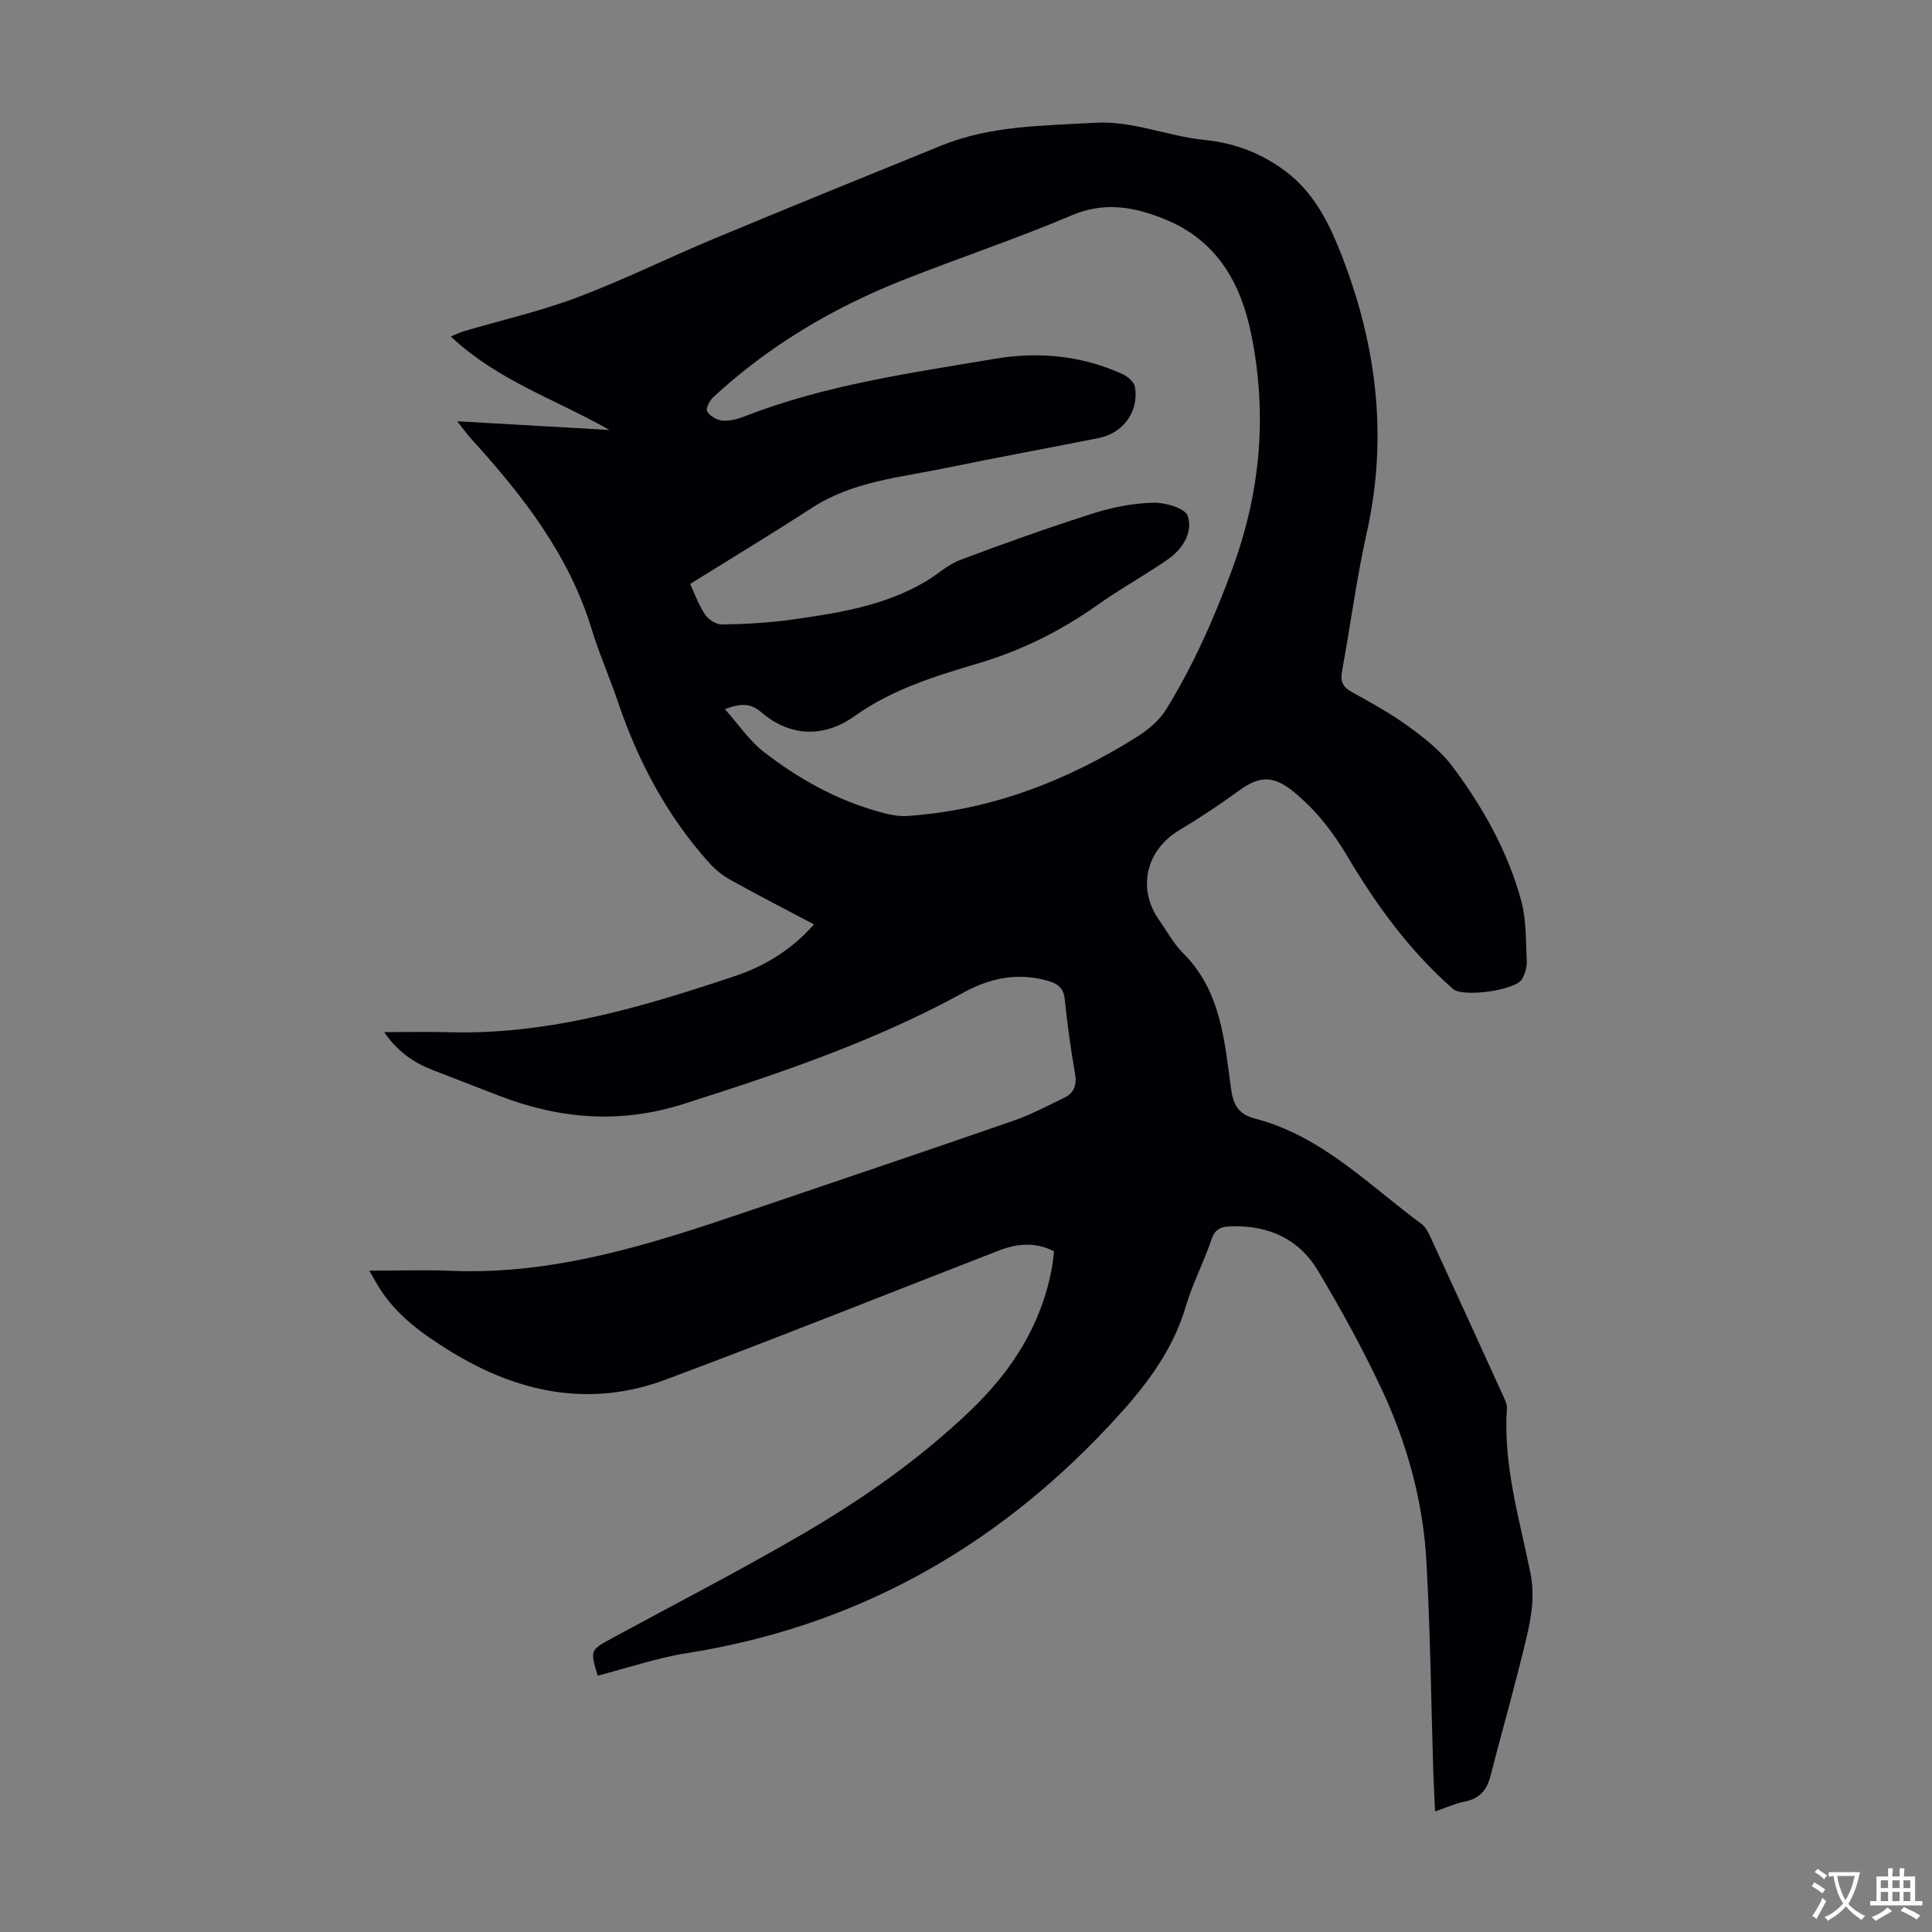 <svg enable-background="new 0 0 400 400" viewBox="0 0 400 400" xmlns="http://www.w3.org/2000/svg"><rect x="0" y="0" width="400" height="400" fill="#808080" stroke="none"/><path d="m123.74 346.93c-1.57-5.29-1.56-5.29 2.93-7.73 13.26-7.21 26.69-14.11 39.72-21.72 12.37-7.23 24.12-15.48 34.52-25.43 8.5-8.13 14.69-17.69 16.86-29.49.2-1.09.3-2.21.46-3.48-3.84-1.99-7.63-1.64-11.39-.18-23 8.92-45.9 18.1-69.01 26.73-15.7 5.87-30.62 2.74-44.57-5.86-5.53-3.41-10.86-7.16-14.5-12.77-.65-1-1.21-2.05-2.3-3.92 6.14 0 11.57-.19 16.99.03 21.49.88 41.48-5.56 61.42-12.34 18.29-6.22 36.61-12.37 54.86-18.7 3.67-1.27 7.15-3.11 10.65-4.82 2.06-1 2.6-2.68 2.19-5.03-.89-5.06-1.6-10.17-2.12-15.28-.23-2.32-1.37-3.25-3.39-3.84-6.19-1.8-11.98-.67-17.48 2.35-18.42 10.13-38.2 16.8-58.14 23.14-12.86 4.09-25.34 3.14-37.74-1.59-4.7-1.79-9.37-3.64-14.06-5.44-3.94-1.51-7.28-3.78-10.11-7.87 4.79 0 9.09-.11 13.37.02 20.62.59 40.01-5.18 59.22-11.61 6.15-2.06 11.73-5.4 16.41-10.71-5.96-3.16-11.68-6.1-17.31-9.22-1.61-.89-3.13-2.13-4.37-3.5-8.73-9.71-14.73-20.99-18.9-33.31-1.72-5.08-3.9-10.01-5.46-15.13-4.71-15.39-14.27-27.66-24.87-39.3-.87-.96-1.63-2.03-2.96-3.71 11 .63 21.25 1.21 31.51 1.8-10.96-6.28-23.11-10.18-32.84-19.36 1.26-.51 2-.87 2.78-1.1 7.82-2.31 15.83-4.13 23.44-7 9.6-3.62 18.82-8.2 28.3-12.15 15.67-6.53 31.4-12.91 47.12-19.3 10.17-4.13 20.94-4.06 31.66-4.69 7.92-.47 15.1 2.8 22.75 3.55 6.23.61 11.93 2.79 16.96 6.63 5.28 4.03 8.35 9.65 10.75 15.55 7.76 19.09 10.45 38.69 5.89 59.11-2.12 9.48-3.37 19.16-5.13 28.73-.38 2.07.12 3.23 2 4.27 4.01 2.21 8.06 4.45 11.75 7.13 3.29 2.39 6.64 5.02 9.05 8.22 6.34 8.43 11.51 17.65 14.31 27.89 1.09 4 .92 8.36 1.14 12.57.06 1.17-.37 2.47-.9 3.54-1.2 2.43-12.3 3.94-14.34 2.16-8.95-7.83-15.84-17.27-21.86-27.42-3.04-5.13-6.63-9.76-11.32-13.54-3.99-3.21-6.88-3.23-11.01-.22-4.06 2.96-8.26 5.74-12.57 8.33-6.87 4.13-8.71 12.13-4.07 18.64 1.62 2.28 2.96 4.84 4.92 6.78 7.85 7.82 8.56 18.11 9.93 28.13.45 3.29 1.56 5.23 4.89 6.1 13.84 3.58 23.58 13.75 34.58 21.86.83.61 1.37 1.74 1.83 2.73 5.01 10.86 9.98 21.73 14.93 32.62.41.9.94 1.91.88 2.83-.8 11.71 2.59 22.83 4.87 34.08.96 4.74.18 9.17-.86 13.56-2.27 9.55-4.98 19-7.43 28.51-.74 2.86-2.24 4.63-5.26 5.22-1.95.38-3.8 1.24-6.19 2.06-.13-2.75-.28-5.26-.36-7.76-.46-14.65-.62-29.32-1.43-43.94-.69-12.5-4.01-24.52-9.32-35.82-3.93-8.37-8.41-16.51-13.15-24.45-3.92-6.57-10.22-9.39-17.91-9.18-2.12.06-3.39.5-4.15 2.79-1.56 4.65-3.9 9.06-5.28 13.76-2.91 9.88-9.08 17.47-15.95 24.8-23.82 25.45-52.61 41.5-87.2 47-6.21.96-12.29 3.06-18.63 4.69zm26.34-200.11c2.96 3.32 5.09 6.55 7.99 8.8 7.17 5.57 15.05 9.99 23.88 12.44 1.9.53 3.95 1.01 5.89.88 17.35-1.18 33.06-7.26 47.65-16.44 2.3-1.45 4.59-3.41 5.99-5.68 5.68-9.25 10.03-19.1 13.77-29.35 5.77-15.82 7.13-31.74 3.83-48.14-2.17-10.77-7.13-19.52-17.82-23.9-6.31-2.58-12.5-3.77-19.37-.85-11.51 4.89-23.41 8.84-35.04 13.45-14.46 5.73-27.69 13.58-39.16 24.19-.76.7-1.62 2.38-1.3 2.93.56.95 1.98 1.82 3.11 1.92 1.49.14 3.14-.28 4.56-.83 16.7-6.54 34.35-8.99 51.86-11.95 9.09-1.54 18.09-.7 26.58 3.21 1.04.48 2.33 1.63 2.49 2.63.83 5.1-2.44 9.55-7.54 10.57-10.53 2.09-21.09 4.02-31.6 6.19-9.47 1.96-19.27 2.75-27.74 8.25-8.21 5.33-16.6 10.39-25.22 15.76.8 1.71 1.66 4.16 3.04 6.27.69 1.06 2.33 2.14 3.52 2.12 4.8-.08 9.62-.33 14.37-.99 9.64-1.35 19.28-2.85 27.87-7.93 2.39-1.42 4.52-3.46 7.07-4.42 9.09-3.43 18.25-6.69 27.51-9.64 4-1.27 8.27-2.12 12.45-2.23 2.48-.07 6.6 1.1 7.17 2.71 1.09 3.09-.72 6.5-3.66 8.7-1.25.94-2.58 1.77-3.9 2.61-3.67 2.36-7.45 4.56-11 7.08-7.55 5.35-15.67 9.44-24.54 12.08-9 2.68-17.99 5.4-25.79 10.96-6.4 4.56-13.36 4.39-19.39-.76-2.15-1.82-4.02-1.94-7.53-.64z" fill="#010105"/><g fill="#fcfbfa"><path d="m377.9 391.2c-.2.3-.4.5-.6.8-.7-.6-1.4-1-2.2-1.5.2-.3.4-.5.5-.8.6.4 1.4.8 2.3 1.5zm-1.8 6.1c-.2-.2-.5-.4-.9-.6.4-.6.8-1.2 1.2-1.9s.7-1.3.9-1.9c.3.3.5.5.8.7-.7 1.3-1.4 2.6-2 3.7zm2.2-9c-.3.3-.5.5-.6.8-.6-.6-1.3-1.1-2-1.5.3-.3.5-.5.6-.7.6.5 1.3.9 2 1.4zm.3.2v-.9h2 4.5c-.3 1.3-.6 2.5-1 3.6s-.9 2.1-1.4 3c.4.5 1 1 1.6 1.4s1.2.8 1.9 1.1c-.3.2-.5.4-.8.8-.4-.3-1-.7-1.6-1.2s-1.2-1.1-1.6-1.6c-.5.6-1.1 1.1-1.7 1.6s-1.4.9-2.1 1.4c-.1-.3-.3-.5-.7-.8.6-.2 1.2-.5 1.9-1s1.4-1.1 2-1.8c-.5-.8-.9-1.6-1.2-2.5s-.6-2-.8-3.2c-.4.1-.7.1-1 .1zm2.5 2.7c.3 1 .7 1.7 1 2.2.3-.5.6-1.1 1-2s.6-1.9.9-3h-3.2-.4c.1.9.3 1.8.7 2.8z"/><path d="m396.5 388.5v1.5 3.6h1.5v.9c-.4 0-1 0-1.7 0h-7.9c-.5 0-.9 0-1.2 0v-.9h1.3v-3.5c0-.7 0-1.2 0-1.6h2.4c0-.8 0-1.4 0-1.7h1c0 .3-.1.8-.1 1.7h1.5c0-.8 0-1.4 0-1.7h1c0 .3-.1.9-.1 1.7zm-8.2 9.2c-.2-.3-.5-.5-.8-.8.8-.3 1.4-.6 1.9-.9s1-.7 1.4-1.1c.3.3.6.5.9.8-1.6 1-2.8 1.6-3.4 2zm2.6-6.8v-1.6h-1.5v1.6zm0 2.7v-1.9h-1.5v1.9zm2.4-2.7v-1.6h-1.5v1.6zm0 2.7v-1.9h-1.5v1.9zm.2 2 .7-.8c.4.2.9.5 1.6.8s1.3.7 1.8 1c-.3.3-.5.5-.8.8-.4-.3-1.5-1-3.3-1.8zm2-4.7v-1.6h-1.4v1.6zm0 2.7v-1.9h-1.4v1.9z"/></g></svg>